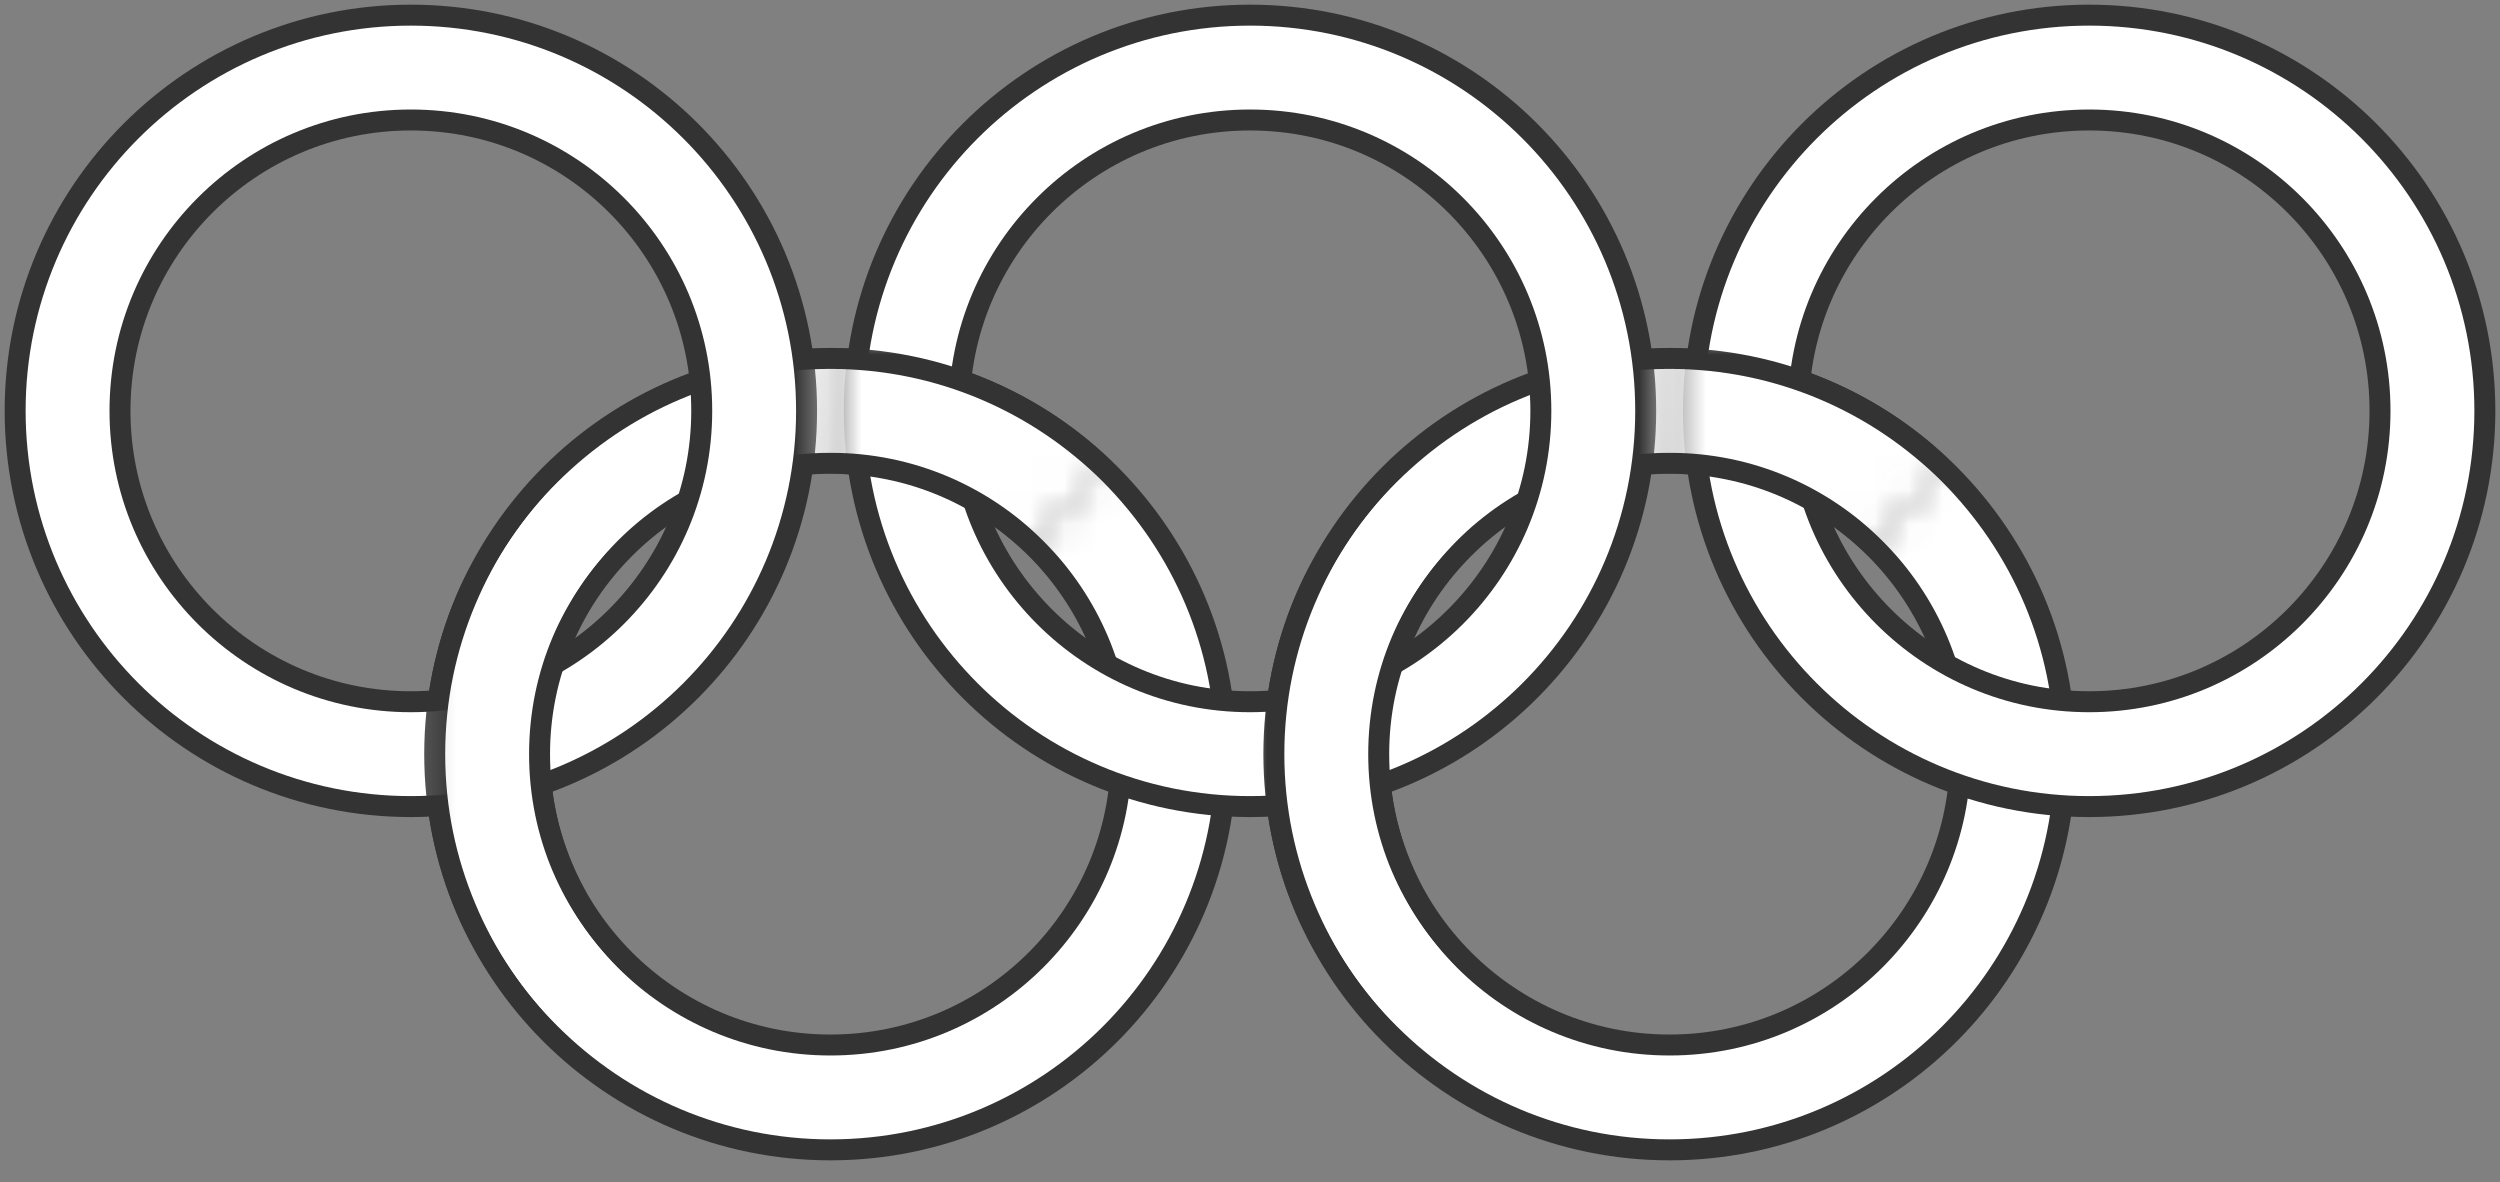 <?xml version="1.0" encoding="UTF-8"?> <svg xmlns="http://www.w3.org/2000/svg" width="74" height="35" viewBox="0 0 74 35" fill="none"><rect x="0" y="0" width="74" height="35" fill="#808080" stroke="none"/><path d="M24.581 32.484C30.192 32.484 34.742 27.934 34.742 22.323C34.742 16.711 30.192 12.161 24.581 12.161C18.969 12.161 14.419 16.711 14.419 22.323C14.419 27.934 18.969 32.484 24.581 32.484Z" stroke="#333333" stroke-width="3.724"></path><path d="M49.419 32.484C55.031 32.484 59.581 27.934 59.581 22.323C59.581 16.711 55.031 12.161 49.419 12.161C43.807 12.161 39.258 16.711 39.258 22.323C39.258 27.934 43.807 32.484 49.419 32.484Z" stroke="#333333" stroke-width="3.724"></path><path d="M24.581 32.484C30.192 32.484 34.742 27.934 34.742 22.323C34.742 16.711 30.192 12.161 24.581 12.161C18.969 12.161 14.419 16.711 14.419 22.323C14.419 27.934 18.969 32.484 24.581 32.484Z" stroke="white" stroke-width="2.483"></path><path d="M49.419 32.484C55.031 32.484 59.581 27.934 59.581 22.323C59.581 16.711 55.031 12.161 49.419 12.161C43.807 12.161 39.258 16.711 39.258 22.323C39.258 27.934 43.807 32.484 49.419 32.484Z" stroke="white" stroke-width="2.483"></path><path d="M12.161 22.323C17.773 22.323 22.323 17.773 22.323 12.161C22.323 6.549 17.773 2 12.161 2C6.549 2 2 6.549 2 12.161C2 17.773 6.549 22.323 12.161 22.323Z" stroke="#333333" stroke-width="3.724"></path><path d="M37 22.323C42.612 22.323 47.161 17.773 47.161 12.161C47.161 6.549 42.612 2 37 2C31.388 2 26.839 6.549 26.839 12.161C26.839 17.773 31.388 22.323 37 22.323Z" stroke="#333333" stroke-width="3.724"></path><path d="M61.839 22.323C67.451 22.323 72 17.773 72 12.161C72 6.549 67.451 2 61.839 2C56.227 2 51.678 6.549 51.678 12.161C51.678 17.773 56.227 22.323 61.839 22.323Z" stroke="#333333" stroke-width="3.724"></path><path d="M12.161 22.323C17.773 22.323 22.323 17.773 22.323 12.161C22.323 6.549 17.773 2 12.161 2C6.549 2 2 6.549 2 12.161C2 17.773 6.549 22.323 12.161 22.323Z" stroke="white" stroke-width="2.483"></path><path d="M37 22.323C42.612 22.323 47.161 17.773 47.161 12.161C47.161 6.549 42.612 2 37 2C31.388 2 26.839 6.549 26.839 12.161C26.839 17.773 31.388 22.323 37 22.323Z" stroke="white" stroke-width="2.483"></path><path d="M61.839 22.323C67.451 22.323 72 17.773 72 12.161C72 6.549 67.451 2 61.839 2C56.227 2 51.678 6.549 51.678 12.161C51.678 17.773 56.227 22.323 61.839 22.323Z" stroke="white" stroke-width="2.483"></path><mask id="mask0_2104_2916" style="mask-type:luminance" maskUnits="userSpaceOnUse" x="12" y="9" width="25" height="20"><path d="M24.581 22.323L12.161 16.113V28.532L24.581 22.323L24.806 9.903H36.097L24.581 22.323Z" fill="white"></path></mask><g mask="url(#mask0_2104_2916)"><path d="M24.581 32.484C30.192 32.484 34.742 27.934 34.742 22.323C34.742 16.711 30.192 12.161 24.581 12.161C18.969 12.161 14.419 16.711 14.419 22.323C14.419 27.934 18.969 32.484 24.581 32.484Z" stroke="#333333" stroke-width="3.724"></path></g><mask id="mask1_2104_2916" style="mask-type:luminance" maskUnits="userSpaceOnUse" x="12" y="9" width="25" height="26"><path d="M24.581 22.323L12.161 9.903V34.742L24.581 22.323V9.903H37L24.581 22.323Z" fill="white"></path></mask><g mask="url(#mask1_2104_2916)"><path d="M24.581 32.484C30.192 32.484 34.742 27.934 34.742 22.323C34.742 16.711 30.192 12.161 24.581 12.161C18.969 12.161 14.419 16.711 14.419 22.323C14.419 27.934 18.969 32.484 24.581 32.484Z" stroke="white" stroke-width="2.483"></path></g><mask id="mask2_2104_2916" style="mask-type:luminance" maskUnits="userSpaceOnUse" x="37" y="9" width="24" height="20"><path d="M49.419 22.323L37 16.113V28.532L49.419 22.323L49.645 9.903H60.935L49.419 22.323Z" fill="white"></path></mask><g mask="url(#mask2_2104_2916)"><path d="M49.419 32.484C55.031 32.484 59.581 27.934 59.581 22.323C59.581 16.711 55.031 12.161 49.419 12.161C43.807 12.161 39.258 16.711 39.258 22.323C39.258 27.934 43.807 32.484 49.419 32.484Z" stroke="#333333" stroke-width="3.724"></path></g><mask id="mask3_2104_2916" style="mask-type:luminance" maskUnits="userSpaceOnUse" x="37" y="9" width="25" height="26"><path d="M49.419 22.323L37 9.903V34.742L49.419 22.323V9.903H61.839L49.419 22.323Z" fill="white"></path></mask><g mask="url(#mask3_2104_2916)"><path d="M49.419 32.484C55.031 32.484 59.581 27.934 59.581 22.323C59.581 16.711 55.031 12.161 49.419 12.161C43.807 12.161 39.258 16.711 39.258 22.323C39.258 27.934 43.807 32.484 49.419 32.484Z" stroke="white" stroke-width="2.483"></path></g></svg> 